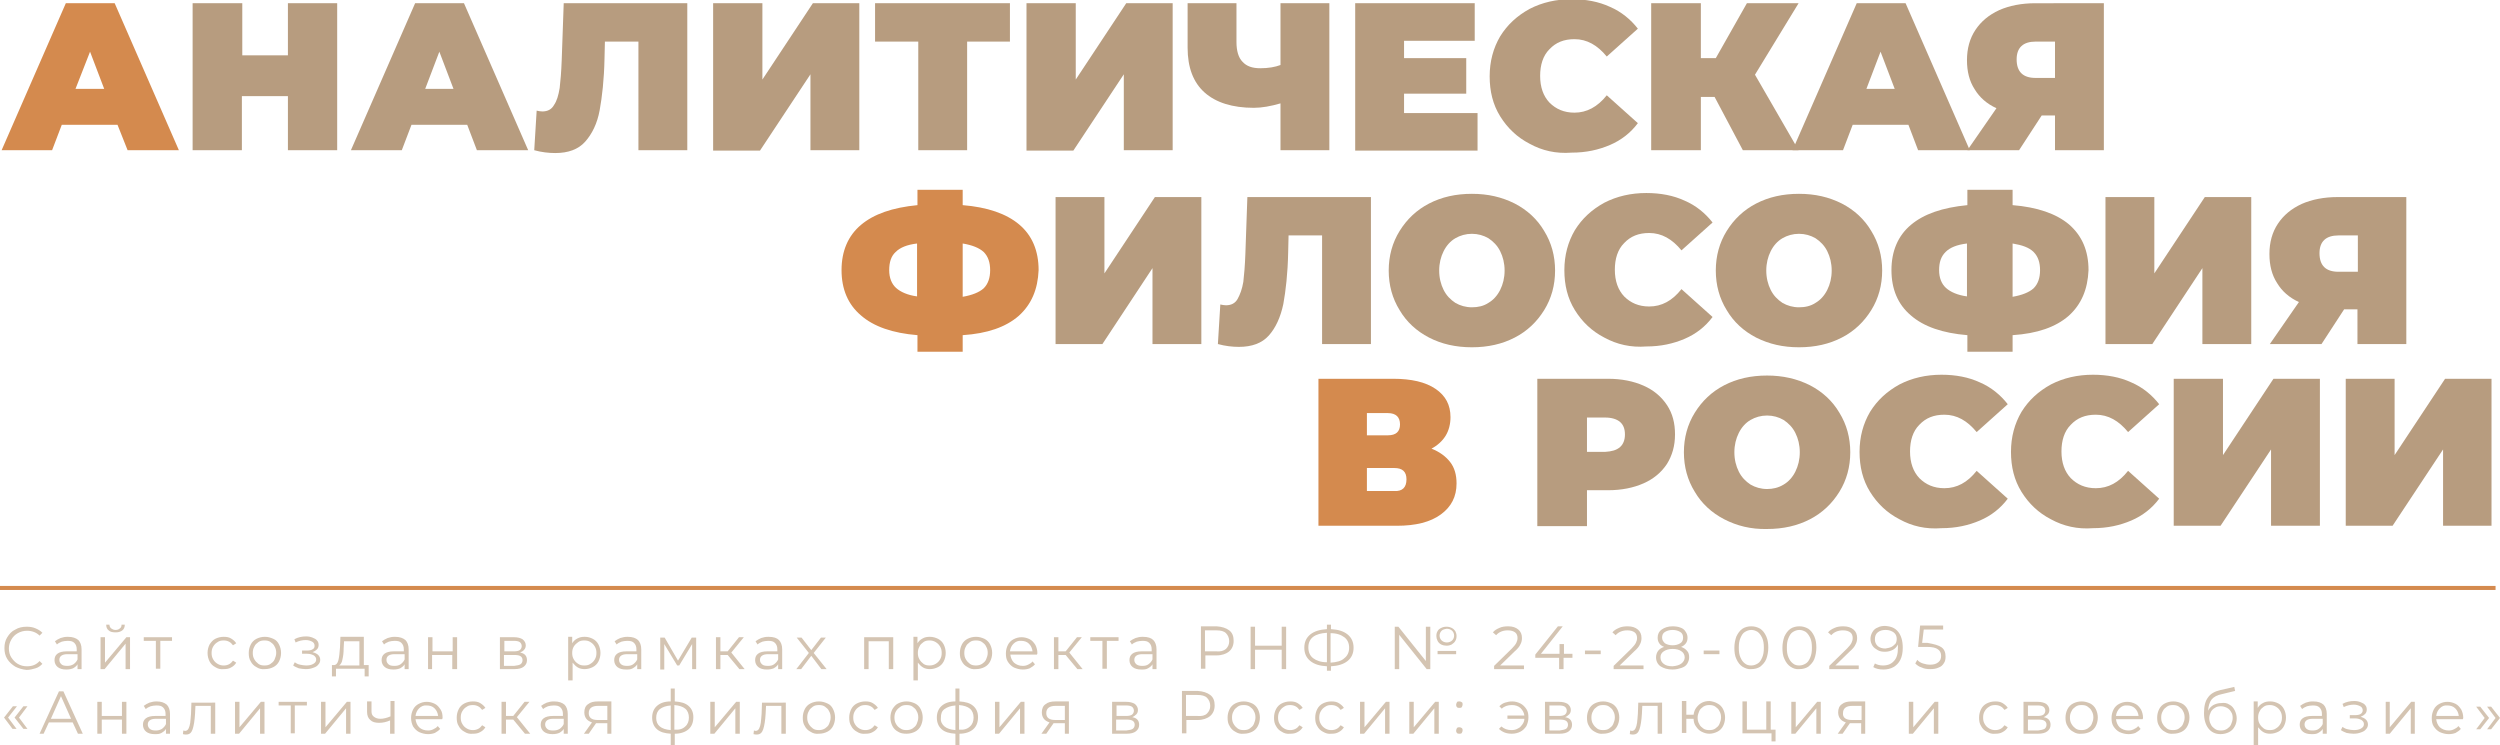 <?xml version="1.0" encoding="utf-8"?>
<!-- Generator: Adobe Illustrator 28.4.1, SVG Export Plug-In . SVG Version: 6.00 Build 0)  -->
<svg version="1.1" id="Layer_1" xmlns="http://www.w3.org/2000/svg" xmlns:xlink="http://www.w3.org/1999/xlink" x="0px" y="0px"
	 viewBox="0 0 619.1 184.6" style="enable-background:new 0 0 619.1 184.6;" xml:space="preserve">
<style type="text/css">
	.st0{fill:#D48A4E;}
	.st1{fill:#B79C7F;}
	.st2{fill:#D4C4B2;}
	.st3{fill:none;stroke:#D48A4E;stroke-miterlimit:10;}
</style>
<g>
	<g>
		<g>
			<path class="st0" d="M29.1,30.9H15.3l-2.4,6.3H0.4L16.3,0.8h12.1l15.9,36.4H31.6L29.1,30.9z M25.8,22l-3.5-9.2L18.7,22H25.8z"/>
			<path class="st1" d="M83.5,0.8v36.4H71.3V23.8H59.9v13.4H47.7V0.8h12.3v12.9h11.3V0.8H83.5z"/>
			<path class="st1" d="M115.7,30.9h-13.8l-2.4,6.3H86.9l15.9-36.4h12.1l15.9,36.4h-12.7L115.7,30.9z M112.3,22l-3.5-9.2l-3.5,9.2
				H112.3z"/>
			<path class="st1" d="M170.2,0.8v36.4h-12.1V10.3h-8.3l-0.1,4.2c-0.1,5.2-0.6,9.5-1.2,12.8s-1.9,5.9-3.6,7.8
				c-1.7,1.9-4.2,2.8-7.4,2.8c-1.6,0-3.4-0.2-5.2-0.7l0.6-9.8c0.5,0.1,0.9,0.2,1.4,0.2c1.3,0,2.3-0.5,2.9-1.6c0.7-1,1.1-2.4,1.4-4.2
				c0.2-1.7,0.4-4,0.5-6.8l0.5-14.2H170.2z"/>
			<path class="st1" d="M176.7,0.8h12.1v18.9l12.5-18.9h11.5v36.4h-12.1V18.4l-12.5,18.9h-11.6V0.8z"/>
			<path class="st1" d="M250.2,10.3h-10.7v26.9h-12.1V10.3h-10.7V0.8h33.4V10.3z"/>
			<path class="st1" d="M254.3,0.8h12.1v18.9l12.5-18.9h11.5v36.4h-12.1V18.4l-12.5,18.9h-11.6V0.8z"/>
			<path class="st1" d="M329.2,0.8v36.4h-12.1V25.6c-2.4,0.7-4.6,1.1-6.6,1.1c-5.3,0-9.4-1.3-12.2-3.8c-2.8-2.5-4.2-6.2-4.2-11.1
				v-11h12.1v9.6c0,2.2,0.5,3.9,1.5,4.9c1,1.1,2.4,1.6,4.4,1.6c2,0,3.7-0.3,5-0.8V0.8H329.2z"/>
			<path class="st1" d="M365.9,28v9.3h-30.3V0.8h29.6v9.3h-17.5v4.3h15.4v8.8h-15.4V28H365.9z"/>
			<path class="st1" d="M378.8,35.6c-3.1-1.6-5.5-3.9-7.3-6.8c-1.8-2.9-2.6-6.2-2.6-9.9c0-3.7,0.9-7,2.6-9.9
				c1.8-2.9,4.2-5.1,7.3-6.8c3.1-1.6,6.6-2.4,10.4-2.4c3.5,0,6.7,0.6,9.5,1.9c2.8,1.2,5.1,3.1,6.9,5.4l-7.7,6.9
				c-2.3-2.8-4.9-4.3-8-4.3c-2.6,0-4.6,0.8-6.2,2.5c-1.6,1.6-2.3,3.9-2.3,6.6c0,2.8,0.8,5,2.3,6.6c1.6,1.6,3.6,2.5,6.2,2.5
				c3,0,5.7-1.4,8-4.3l7.7,6.9c-1.8,2.4-4.1,4.2-6.9,5.4c-2.8,1.2-5.9,1.9-9.5,1.9C385.3,38.1,381.9,37.3,378.8,35.6z"/>
			<path class="st1" d="M434.6,18.5l10.8,18.7h-13.8l-7-13.2h-3.4v13.2h-12.3V0.8h12.3v13.6h3.7l7.7-13.6h12.8L434.6,18.5z"/>
			<path class="st1" d="M472.6,30.9h-13.8l-2.4,6.3h-12.5l15.9-36.4h12.1l15.9,36.4H475L472.6,30.9z M469.2,22l-3.5-9.2l-3.5,9.2
				H469.2z"/>
			<path class="st1" d="M521,0.8v36.4h-12.1v-8.6h-3.3l-5.6,8.6h-12.8l7.2-10.4c-2.4-1.1-4.2-2.7-5.4-4.7c-1.3-2-1.9-4.4-1.9-7.2
				c0-2.9,0.7-5.4,2.1-7.5c1.4-2.1,3.3-3.7,5.9-4.9c2.5-1.1,5.5-1.7,8.9-1.7H521z M499.4,14.7c0,3.1,1.6,4.6,4.7,4.6h4.8v-9h-4.8
				C501,10.3,499.4,11.8,499.4,14.7z"/>
		</g>
		<g>
			<path class="st0" d="M252.3,78.2c-3.2,2.8-7.8,4.4-13.9,4.8v4.1h-11.2V83c-6.1-0.5-10.8-2.1-14-4.9c-3.2-2.7-4.8-6.5-4.8-11.2
				c0-4.7,1.6-8.5,4.8-11.2c3.2-2.7,7.8-4.3,14-4.9V47h11.2v3.8c6.1,0.5,10.8,2.1,14,4.8s4.8,6.5,4.8,11.3
				C257,71.7,255.4,75.4,252.3,78.2z M221.9,71.3c1.1,1,2.9,1.8,5.2,2.1V60.3c-2.5,0.3-4.2,1-5.3,2.1c-1.1,1-1.6,2.5-1.6,4.5
				C220.2,68.8,220.8,70.3,221.9,71.3z M243.6,71.4c1.1-1.1,1.6-2.6,1.6-4.5c0-1.9-0.5-3.4-1.6-4.5c-1.1-1-2.8-1.7-5.2-2.1v13.2
				C240.7,73.1,242.5,72.4,243.6,71.4z"/>
			<path class="st1" d="M261.4,48.8h12.1v18.9L286,48.8h11.5v36.4h-12.1V66.4L273,85.2h-11.6V48.8z"/>
			<path class="st1" d="M339.5,48.8v36.4h-12.1V58.3h-8.3l-0.1,4.2c-0.1,5.2-0.6,9.5-1.2,12.8c-0.7,3.3-1.9,5.9-3.6,7.8
				c-1.7,1.9-4.2,2.8-7.4,2.8c-1.6,0-3.4-0.2-5.2-0.7l0.6-9.8c0.5,0.1,0.9,0.2,1.4,0.2c1.3,0,2.3-0.5,2.9-1.6s1.1-2.4,1.4-4.2
				c0.2-1.7,0.4-4,0.5-6.8l0.5-14.2H339.5z"/>
			<path class="st1" d="M353.9,83.6c-3.1-1.6-5.6-3.9-7.3-6.8c-1.8-2.9-2.7-6.2-2.7-9.8c0-3.6,0.9-6.9,2.7-9.8
				c1.8-2.9,4.2-5.2,7.3-6.8c3.1-1.6,6.6-2.4,10.6-2.4s7.4,0.8,10.6,2.4c3.1,1.6,5.6,3.9,7.3,6.8c1.8,2.9,2.7,6.2,2.7,9.8
				c0,3.6-0.9,6.9-2.7,9.8c-1.8,2.9-4.2,5.2-7.3,6.8s-6.6,2.4-10.6,2.4S357,85.2,353.9,83.6z M368.6,75c1.2-0.7,2.2-1.8,2.9-3.2
				c0.7-1.4,1.1-3,1.1-4.8c0-1.8-0.4-3.4-1.1-4.8c-0.7-1.4-1.7-2.4-2.9-3.2c-1.2-0.7-2.6-1.1-4.1-1.1s-2.9,0.4-4.1,1.1
				s-2.2,1.8-2.9,3.2c-0.7,1.4-1.1,3-1.1,4.8c0,1.8,0.4,3.4,1.1,4.8c0.7,1.4,1.7,2.4,2.9,3.2c1.2,0.7,2.6,1.1,4.1,1.1
				S367.4,75.8,368.6,75z"/>
			<path class="st1" d="M397.3,83.6c-3.1-1.6-5.5-3.9-7.3-6.8c-1.8-2.9-2.6-6.2-2.6-9.9c0-3.7,0.9-7,2.6-9.9
				c1.8-2.9,4.2-5.1,7.3-6.8c3.1-1.6,6.6-2.4,10.4-2.4c3.5,0,6.7,0.6,9.5,1.9c2.8,1.2,5.1,3.1,6.9,5.4l-7.7,6.9
				c-2.3-2.8-4.9-4.3-8-4.3c-2.6,0-4.6,0.8-6.2,2.5c-1.6,1.6-2.3,3.9-2.3,6.6c0,2.8,0.8,5,2.3,6.6c1.6,1.6,3.6,2.5,6.2,2.5
				c3.1,0,5.7-1.4,8-4.3l7.7,6.9c-1.8,2.4-4.1,4.2-6.9,5.4c-2.8,1.2-5.9,1.9-9.5,1.9C403.9,86.1,400.4,85.3,397.3,83.6z"/>
			<path class="st1" d="M434.9,83.6c-3.1-1.6-5.6-3.9-7.3-6.8c-1.8-2.9-2.7-6.2-2.7-9.8c0-3.6,0.9-6.9,2.7-9.8
				c1.8-2.9,4.2-5.2,7.3-6.8c3.1-1.6,6.6-2.4,10.6-2.4s7.4,0.8,10.6,2.4c3.1,1.6,5.6,3.9,7.3,6.8c1.8,2.9,2.7,6.2,2.7,9.8
				c0,3.6-0.9,6.9-2.7,9.8c-1.8,2.9-4.2,5.2-7.3,6.8s-6.6,2.4-10.6,2.4S438.1,85.2,434.9,83.6z M449.6,75c1.2-0.7,2.2-1.8,2.9-3.2
				c0.7-1.4,1.1-3,1.1-4.8c0-1.8-0.4-3.4-1.1-4.8c-0.7-1.4-1.7-2.4-2.9-3.2c-1.2-0.7-2.6-1.1-4.1-1.1s-2.9,0.4-4.1,1.1
				s-2.2,1.8-2.9,3.2c-0.7,1.4-1.1,3-1.1,4.8c0,1.8,0.4,3.4,1.1,4.8c0.7,1.4,1.7,2.4,2.9,3.2c1.2,0.7,2.6,1.1,4.1,1.1
				S448.4,75.8,449.6,75z"/>
			<path class="st1" d="M512.3,78.2c-3.2,2.8-7.8,4.4-13.9,4.8v4.1h-11.2V83c-6.1-0.5-10.8-2.1-14-4.9c-3.2-2.7-4.8-6.5-4.8-11.2
				c0-4.7,1.6-8.5,4.8-11.2s7.8-4.3,14-4.9V47h11.2v3.8c6.1,0.5,10.8,2.1,14,4.8c3.2,2.8,4.8,6.5,4.8,11.3
				C517,71.7,515.4,75.4,512.3,78.2z M481.9,71.3c1.1,1,2.9,1.8,5.2,2.1V60.3c-2.5,0.3-4.2,1-5.3,2.1s-1.6,2.5-1.6,4.5
				C480.2,68.8,480.8,70.3,481.9,71.3z M503.6,71.4c1.1-1.1,1.6-2.6,1.6-4.5c0-1.9-0.5-3.4-1.6-4.5s-2.8-1.7-5.2-2.1v13.2
				C500.7,73.1,502.5,72.4,503.6,71.4z"/>
			<path class="st1" d="M521.4,48.8h12.1v18.9L546,48.8h11.5v36.4h-12.1V66.4L533,85.2h-11.6V48.8z"/>
			<path class="st1" d="M595.9,48.8v36.4h-12.1v-8.6h-3.3l-5.6,8.6h-12.8l7.2-10.4c-2.4-1.1-4.2-2.7-5.4-4.7c-1.3-2-1.9-4.4-1.9-7.2
				c0-2.9,0.7-5.4,2.1-7.5c1.4-2.1,3.3-3.7,5.9-4.9c2.5-1.1,5.5-1.7,8.9-1.7H595.9z M574.4,62.7c0,3.1,1.6,4.6,4.7,4.6h4.8v-9h-4.8
				C576,58.3,574.4,59.8,574.4,62.7z"/>
		</g>
		<g>
			<path class="st0" d="M359.1,114.4c1.1,1.4,1.6,3.2,1.6,5.3c0,3.3-1.3,5.8-3.9,7.7c-2.6,1.9-6.2,2.8-10.9,2.8h-19.4V93.8h18.5
				c4.5,0,8,0.8,10.5,2.5c2.5,1.7,3.7,4,3.7,7c0,1.7-0.4,3.3-1.2,4.6c-0.8,1.3-2,2.4-3.5,3.2C356.5,111.9,358,113,359.1,114.4z
				 M338.5,107.8h5.2c2,0,3-0.9,3-2.7c0-1.8-1-2.8-3-2.8h-5.2V107.8z M348.3,118.7c0-1.9-1-2.8-3-2.8h-6.8v5.7h6.8
				C347.3,121.7,348.3,120.7,348.3,118.7z"/>
			<path class="st1" d="M407,95.5c2.5,1.1,4.4,2.7,5.8,4.8c1.4,2.1,2,4.5,2,7.3s-0.7,5.2-2,7.3c-1.4,2.1-3.3,3.7-5.8,4.8
				c-2.5,1.1-5.4,1.7-8.8,1.7H393v8.9h-12.3V93.8h17.5C401.6,93.8,404.5,94.4,407,95.5z M401.2,110.7c0.8-0.7,1.2-1.8,1.2-3.1
				c0-1.4-0.4-2.4-1.2-3.1s-2.1-1.1-3.7-1.1H393v8.5h4.5C399.1,111.8,400.3,111.5,401.2,110.7z"/>
			<path class="st1" d="M427,128.6c-3.1-1.6-5.6-3.9-7.3-6.8c-1.8-2.9-2.7-6.2-2.7-9.8c0-3.6,0.9-6.9,2.7-9.8
				c1.8-2.9,4.2-5.2,7.3-6.8c3.1-1.6,6.6-2.4,10.6-2.4c3.9,0,7.4,0.8,10.6,2.4c3.1,1.6,5.6,3.9,7.3,6.8c1.8,2.9,2.7,6.2,2.7,9.8
				c0,3.6-0.9,6.9-2.7,9.8c-1.8,2.9-4.2,5.2-7.3,6.8s-6.6,2.4-10.6,2.4C433.6,131.1,430.1,130.2,427,128.6z M441.7,120
				c1.2-0.7,2.2-1.8,2.9-3.2c0.7-1.4,1.1-3,1.1-4.8c0-1.8-0.4-3.4-1.1-4.8c-0.7-1.4-1.7-2.4-2.9-3.2c-1.2-0.7-2.6-1.1-4.1-1.1
				c-1.5,0-2.9,0.4-4.1,1.1c-1.2,0.7-2.2,1.8-2.9,3.2c-0.7,1.4-1.1,3-1.1,4.8c0,1.8,0.4,3.4,1.1,4.8c0.7,1.4,1.7,2.4,2.9,3.2
				c1.2,0.7,2.6,1.1,4.1,1.1C439,121.1,440.4,120.8,441.7,120z"/>
			<path class="st1" d="M470.4,128.6c-3.1-1.6-5.5-3.9-7.3-6.8c-1.8-2.9-2.6-6.2-2.6-9.9c0-3.7,0.9-7,2.6-9.9
				c1.8-2.9,4.2-5.1,7.3-6.8c3.1-1.6,6.6-2.4,10.4-2.4c3.5,0,6.7,0.6,9.5,1.9c2.8,1.2,5.1,3.1,6.9,5.4l-7.7,6.9
				c-2.3-2.8-4.9-4.3-8-4.3c-2.6,0-4.6,0.8-6.2,2.5c-1.6,1.6-2.3,3.9-2.3,6.6c0,2.8,0.8,5,2.3,6.6c1.6,1.6,3.6,2.5,6.2,2.5
				c3.1,0,5.7-1.4,8-4.3l7.7,6.9c-1.8,2.4-4.1,4.2-6.9,5.4c-2.8,1.2-5.9,1.9-9.5,1.9C476.9,131.1,473.5,130.3,470.4,128.6z"/>
			<path class="st1" d="M507.9,128.6c-3.1-1.6-5.5-3.9-7.3-6.8c-1.8-2.9-2.6-6.2-2.6-9.9c0-3.7,0.9-7,2.6-9.9
				c1.8-2.9,4.2-5.1,7.3-6.8c3.1-1.6,6.6-2.4,10.4-2.4c3.5,0,6.7,0.6,9.5,1.9c2.8,1.2,5.1,3.1,6.9,5.4l-7.7,6.9
				c-2.3-2.8-4.9-4.3-8-4.3c-2.6,0-4.6,0.8-6.2,2.5c-1.6,1.6-2.3,3.9-2.3,6.6c0,2.8,0.8,5,2.3,6.6c1.6,1.6,3.6,2.5,6.2,2.5
				c3.1,0,5.7-1.4,8-4.3l7.7,6.9c-1.8,2.4-4.1,4.2-6.9,5.4c-2.8,1.2-5.9,1.9-9.5,1.9C514.5,131.1,511,130.3,507.9,128.6z"/>
			<path class="st1" d="M538.4,93.8h12.1v18.9l12.5-18.9h11.5v36.4h-12.1v-18.9l-12.5,18.9h-11.6V93.8z"/>
			<path class="st1" d="M580.9,93.8H593v18.9l12.5-18.9h11.5v36.4H605v-18.9l-12.5,18.9h-11.6V93.8z"/>
		</g>
	</g>
	<g>
		<g>
			<path class="st2" d="M3.8,165.1c-0.8-0.5-1.5-1.1-2-1.9s-0.7-1.7-0.7-2.7s0.2-1.9,0.7-2.7c0.5-0.8,1.1-1.5,2-1.9
				c0.8-0.5,1.8-0.7,2.8-0.7c0.8,0,1.5,0.1,2.2,0.4c0.7,0.3,1.2,0.6,1.7,1.1l-0.7,0.7c-0.8-0.8-1.9-1.2-3.1-1.2
				c-0.8,0-1.6,0.2-2.3,0.6s-1.2,0.9-1.6,1.6s-0.6,1.4-0.6,2.2s0.2,1.6,0.6,2.2s0.9,1.2,1.6,1.6c0.7,0.4,1.4,0.6,2.3,0.6
				c1.3,0,2.3-0.4,3.1-1.3l0.7,0.7c-0.5,0.5-1,0.9-1.7,1.1s-1.4,0.4-2.2,0.4C5.5,165.8,4.6,165.5,3.8,165.1z"/>
			<path class="st2" d="M19.4,158.5c0.5,0.5,0.8,1.3,0.8,2.3v4.9h-1v-1.2c-0.2,0.4-0.6,0.7-1.1,1c-0.5,0.2-1,0.3-1.7,0.3
				c-0.9,0-1.6-0.2-2.1-0.6c-0.5-0.4-0.8-1-0.8-1.7c0-0.7,0.2-1.2,0.7-1.6s1.3-0.6,2.3-0.6h2.5v-0.5c0-0.7-0.2-1.2-0.6-1.6
				c-0.4-0.4-0.9-0.5-1.7-0.5c-0.5,0-1,0.1-1.4,0.2c-0.5,0.2-0.9,0.4-1.2,0.7l-0.5-0.8c0.4-0.3,0.9-0.6,1.4-0.8
				c0.6-0.2,1.1-0.3,1.8-0.3C18,157.7,18.8,158,19.4,158.5z M18.2,164.5c0.4-0.3,0.8-0.7,1-1.2V162h-2.5c-1.3,0-2,0.5-2,1.4
				c0,0.5,0.2,0.8,0.5,1.1c0.3,0.3,0.8,0.4,1.5,0.4C17.2,164.9,17.7,164.8,18.2,164.5z"/>
			<path class="st2" d="M24.9,157.8H26v6.3l5.3-6.3h0.9v7.9h-1.1v-6.3l-5.2,6.3h-1V157.8z M26.9,156.1c-0.4-0.3-0.6-0.8-0.6-1.4h0.8
				c0,0.4,0.2,0.7,0.4,0.9c0.3,0.2,0.6,0.4,1.1,0.4c0.4,0,0.8-0.1,1.1-0.4c0.3-0.2,0.4-0.5,0.4-0.9h0.8c0,0.6-0.2,1.1-0.6,1.4
				s-0.9,0.5-1.6,0.5C27.9,156.6,27.3,156.5,26.9,156.1z"/>
			<path class="st2" d="M42.7,158.7h-3v6.9h-1.1v-6.9h-3v-0.9h7V158.7z"/>
			<path class="st2" d="M53.3,165.2c-0.6-0.3-1.1-0.8-1.4-1.4c-0.3-0.6-0.5-1.3-0.5-2.1c0-0.8,0.2-1.5,0.5-2.1
				c0.4-0.6,0.8-1.1,1.4-1.4c0.6-0.3,1.3-0.5,2.1-0.5c0.7,0,1.3,0.1,1.8,0.4c0.5,0.3,1,0.7,1.3,1.2l-0.8,0.5c-0.3-0.4-0.6-0.7-1-0.9
				c-0.4-0.2-0.8-0.3-1.3-0.3c-0.6,0-1.1,0.1-1.5,0.4c-0.5,0.3-0.8,0.6-1.1,1.1c-0.3,0.5-0.4,1-0.4,1.6c0,0.6,0.1,1.1,0.4,1.6
				s0.6,0.8,1.1,1.1s1,0.4,1.5,0.4c0.5,0,0.9-0.1,1.3-0.3c0.4-0.2,0.7-0.5,1-0.9l0.8,0.5c-0.3,0.5-0.7,0.9-1.3,1.2
				c-0.5,0.3-1.1,0.4-1.8,0.4C54.6,165.8,53.9,165.6,53.3,165.2z"/>
			<path class="st2" d="M63.5,165.2c-0.6-0.3-1.1-0.8-1.4-1.4c-0.4-0.6-0.5-1.3-0.5-2.1c0-0.8,0.2-1.5,0.5-2.1
				c0.3-0.6,0.8-1.1,1.4-1.4c0.6-0.3,1.3-0.5,2.1-0.5c0.8,0,1.4,0.2,2.1,0.5s1.1,0.8,1.4,1.4c0.3,0.6,0.5,1.3,0.5,2.1
				c0,0.8-0.2,1.5-0.5,2.1c-0.3,0.6-0.8,1.1-1.4,1.4c-0.6,0.3-1.3,0.5-2.1,0.5C64.8,165.8,64.1,165.6,63.5,165.2z M67,164.4
				c0.4-0.3,0.8-0.6,1-1.1c0.2-0.5,0.4-1,0.4-1.6c0-0.6-0.1-1.1-0.4-1.6c-0.2-0.5-0.6-0.8-1-1.1c-0.4-0.3-0.9-0.4-1.5-0.4
				c-0.6,0-1.1,0.1-1.5,0.4c-0.4,0.3-0.8,0.6-1,1.1c-0.3,0.5-0.4,1-0.4,1.6c0,0.6,0.1,1.1,0.4,1.6c0.3,0.5,0.6,0.8,1,1.1
				s0.9,0.4,1.5,0.4C66.1,164.8,66.6,164.7,67,164.4z"/>
			<path class="st2" d="M78.8,162.2c0.3,0.3,0.5,0.7,0.5,1.2c0,0.5-0.2,0.9-0.5,1.2c-0.3,0.4-0.7,0.6-1.3,0.8
				c-0.5,0.2-1.1,0.3-1.8,0.3c-0.6,0-1.1-0.1-1.7-0.2c-0.5-0.2-1-0.4-1.4-0.7L73,164c0.4,0.3,0.8,0.5,1.3,0.6c0.5,0.1,1,0.2,1.5,0.2
				c0.7,0,1.3-0.1,1.8-0.4s0.7-0.6,0.7-1.1c0-0.4-0.2-0.7-0.6-1c-0.4-0.2-0.9-0.4-1.6-0.4h-1.3v-0.8H76c0.6,0,1.1-0.1,1.4-0.3
				c0.4-0.2,0.5-0.5,0.5-0.9c0-0.4-0.2-0.8-0.6-1c-0.4-0.2-0.9-0.4-1.6-0.4c-0.8,0-1.7,0.2-2.5,0.6l-0.3-0.8
				c0.9-0.5,1.9-0.7,2.9-0.7c0.6,0,1.1,0.1,1.6,0.3s0.9,0.4,1.1,0.7c0.3,0.3,0.4,0.7,0.4,1.1c0,0.4-0.1,0.8-0.4,1.1
				c-0.3,0.3-0.6,0.5-1.1,0.7C78.1,161.7,78.5,161.9,78.8,162.2z"/>
			<path class="st2" d="M91.3,164.7v2.8h-1v-1.9h-7.1v1.9h-1v-2.8h0.5c0.5,0,0.9-0.4,1.1-1.2c0.2-0.8,0.3-1.8,0.4-3.2l0.1-2.6h5.8v7
				H91.3z M84.8,163.3c-0.1,0.7-0.4,1.2-0.8,1.5H89v-6h-3.8l-0.1,1.8C85.1,161.6,85,162.5,84.8,163.3z"/>
			<path class="st2" d="M100.4,158.5c0.5,0.5,0.8,1.3,0.8,2.3v4.9h-1v-1.2c-0.2,0.4-0.6,0.7-1.1,1c-0.5,0.2-1,0.3-1.7,0.3
				c-0.9,0-1.6-0.2-2.1-0.6c-0.5-0.4-0.8-1-0.8-1.7c0-0.7,0.2-1.2,0.7-1.6s1.3-0.6,2.3-0.6h2.5v-0.5c0-0.7-0.2-1.2-0.6-1.6
				c-0.4-0.4-0.9-0.5-1.7-0.5c-0.5,0-1,0.1-1.4,0.2c-0.5,0.2-0.9,0.4-1.2,0.7l-0.5-0.8c0.4-0.3,0.9-0.6,1.4-0.8
				c0.6-0.2,1.1-0.3,1.8-0.3C99,157.7,99.8,158,100.4,158.5z M99.2,164.5c0.4-0.3,0.8-0.7,1-1.2V162h-2.5c-1.3,0-2,0.5-2,1.4
				c0,0.5,0.2,0.8,0.5,1.1c0.3,0.3,0.8,0.4,1.5,0.4C98.2,164.9,98.8,164.8,99.2,164.5z"/>
			<path class="st2" d="M106,157.8h1.1v3.5h5v-3.5h1.1v7.9H112v-3.5h-5v3.5H106V157.8z"/>
			<path class="st2" d="M130.5,163.5c0,0.7-0.3,1.2-0.8,1.6c-0.5,0.4-1.3,0.6-2.3,0.6h-3.6v-7.9h3.5c0.9,0,1.6,0.2,2.1,0.5
				c0.5,0.4,0.8,0.9,0.8,1.5c0,0.4-0.1,0.8-0.4,1.1c-0.2,0.3-0.6,0.5-1,0.7C130,161.8,130.5,162.5,130.5,163.5z M124.9,161.3h2.4
				c0.6,0,1.1-0.1,1.4-0.3c0.3-0.2,0.5-0.6,0.5-1c0-0.4-0.2-0.8-0.5-1c-0.3-0.2-0.8-0.3-1.4-0.3h-2.4V161.3z M128.9,164.5
				c0.3-0.2,0.5-0.6,0.5-1c0-0.5-0.2-0.8-0.5-1c-0.3-0.2-0.8-0.3-1.5-0.3h-2.6v2.7h2.5C128.1,164.8,128.6,164.7,128.9,164.5z"/>
			<path class="st2" d="M146.8,158.2c0.6,0.3,1.1,0.8,1.4,1.4s0.5,1.3,0.5,2.1c0,0.8-0.2,1.5-0.5,2.1c-0.3,0.6-0.8,1.1-1.4,1.4
				c-0.6,0.3-1.3,0.5-2,0.5c-0.6,0-1.2-0.1-1.7-0.4c-0.5-0.3-0.9-0.7-1.3-1.2v4.4h-1.1v-10.8h1v1.6c0.3-0.5,0.7-0.9,1.3-1.2
				s1.1-0.4,1.8-0.4C145.6,157.7,146.2,157.9,146.8,158.2z M146.2,164.4c0.5-0.3,0.8-0.6,1.1-1.1c0.3-0.5,0.4-1,0.4-1.6
				c0-0.6-0.1-1.1-0.4-1.6c-0.3-0.5-0.6-0.8-1.1-1.1c-0.4-0.3-1-0.4-1.5-0.4c-0.6,0-1.1,0.1-1.5,0.4c-0.4,0.3-0.8,0.6-1.1,1.1
				c-0.3,0.5-0.4,1-0.4,1.6c0,0.6,0.1,1.1,0.4,1.6c0.3,0.5,0.6,0.8,1.1,1.1c0.4,0.3,0.9,0.4,1.5,0.4
				C145.3,164.8,145.8,164.7,146.2,164.4z"/>
			<path class="st2" d="M158,158.5c0.5,0.5,0.8,1.3,0.8,2.3v4.9h-1v-1.2c-0.2,0.4-0.6,0.7-1.1,1s-1,0.3-1.7,0.3
				c-0.9,0-1.6-0.2-2.1-0.6c-0.5-0.4-0.8-1-0.8-1.7c0-0.7,0.2-1.2,0.7-1.6c0.5-0.4,1.3-0.6,2.3-0.6h2.5v-0.5c0-0.7-0.2-1.2-0.6-1.6
				c-0.4-0.4-0.9-0.5-1.7-0.5c-0.5,0-1,0.1-1.4,0.2c-0.5,0.2-0.9,0.4-1.2,0.7l-0.5-0.8c0.4-0.3,0.9-0.6,1.4-0.8
				c0.6-0.2,1.2-0.3,1.8-0.3C156.7,157.7,157.4,158,158,158.5z M156.8,164.5c0.4-0.3,0.8-0.7,1-1.2V162h-2.5c-1.3,0-2,0.5-2,1.4
				c0,0.5,0.2,0.8,0.5,1.1c0.4,0.3,0.8,0.4,1.5,0.4C155.9,164.9,156.4,164.8,156.8,164.5z"/>
			<path class="st2" d="M172.4,157.8v7.9h-1v-6.2l-3.2,5.3h-0.5l-3.2-5.3v6.3h-1v-7.9h1.1l3.3,5.7l3.4-5.7H172.4z"/>
			<path class="st2" d="M180.2,162.2h-1.8v3.5h-1.1v-7.9h1.1v3.5h1.8l2.8-3.5h1.2l-3.1,3.8l3.3,4.1h-1.3L180.2,162.2z"/>
			<path class="st2" d="M192.9,158.5c0.5,0.5,0.8,1.3,0.8,2.3v4.9h-1v-1.2c-0.2,0.4-0.6,0.7-1.1,1c-0.5,0.2-1,0.3-1.7,0.3
				c-0.9,0-1.6-0.2-2.1-0.6c-0.5-0.4-0.8-1-0.8-1.7c0-0.7,0.2-1.2,0.7-1.6s1.3-0.6,2.3-0.6h2.5v-0.5c0-0.7-0.2-1.2-0.6-1.6
				c-0.4-0.4-0.9-0.5-1.7-0.5c-0.5,0-1,0.1-1.4,0.2c-0.5,0.2-0.9,0.4-1.2,0.7l-0.5-0.8c0.4-0.3,0.9-0.6,1.4-0.8
				c0.6-0.2,1.1-0.3,1.8-0.3C191.6,157.7,192.4,158,192.9,158.5z M191.7,164.5c0.4-0.3,0.8-0.7,1-1.2V162h-2.5c-1.3,0-2,0.5-2,1.4
				c0,0.5,0.2,0.8,0.5,1.1c0.3,0.3,0.8,0.4,1.5,0.4C190.8,164.9,191.3,164.8,191.7,164.5z"/>
			<path class="st2" d="M203.4,165.7l-2.5-3.3l-2.5,3.3h-1.2l3.1-4l-3-3.8h1.2l2.4,3.1l2.4-3.1h1.2l-3,3.8l3.2,4H203.4z"/>
			<path class="st2" d="M221.2,157.8v7.9h-1.1v-6.9h-5v6.9h-1.1v-7.9H221.2z"/>
			<path class="st2" d="M232.3,158.2c0.6,0.3,1.1,0.8,1.4,1.4s0.5,1.3,0.5,2.1c0,0.8-0.2,1.5-0.5,2.1c-0.3,0.6-0.8,1.1-1.4,1.4
				c-0.6,0.3-1.3,0.5-2,0.5c-0.6,0-1.2-0.1-1.7-0.4c-0.5-0.3-0.9-0.7-1.3-1.2v4.4h-1.1v-10.8h1v1.6c0.3-0.5,0.7-0.9,1.3-1.2
				c0.5-0.3,1.1-0.4,1.8-0.4C231,157.7,231.7,157.9,232.3,158.2z M231.7,164.4c0.5-0.3,0.8-0.6,1.1-1.1c0.3-0.5,0.4-1,0.4-1.6
				c0-0.6-0.1-1.1-0.4-1.6c-0.3-0.5-0.6-0.8-1.1-1.1s-1-0.4-1.5-0.4c-0.6,0-1.1,0.1-1.5,0.4s-0.8,0.6-1,1.1c-0.3,0.5-0.4,1-0.4,1.6
				c0,0.6,0.1,1.1,0.4,1.6c0.3,0.5,0.6,0.8,1,1.1s0.9,0.4,1.5,0.4C230.7,164.8,231.2,164.7,231.7,164.4z"/>
			<path class="st2" d="M239.6,165.2c-0.6-0.3-1.1-0.8-1.4-1.4c-0.4-0.6-0.5-1.3-0.5-2.1c0-0.8,0.2-1.5,0.5-2.1
				c0.3-0.6,0.8-1.1,1.4-1.4s1.3-0.5,2.1-0.5c0.8,0,1.4,0.2,2.1,0.5c0.6,0.3,1.1,0.8,1.4,1.4c0.3,0.6,0.5,1.3,0.5,2.1
				c0,0.8-0.2,1.5-0.5,2.1c-0.3,0.6-0.8,1.1-1.4,1.4c-0.6,0.3-1.3,0.5-2.1,0.5C240.9,165.8,240.2,165.6,239.6,165.2z M243.2,164.4
				c0.4-0.3,0.8-0.6,1-1.1c0.2-0.5,0.4-1,0.4-1.6c0-0.6-0.1-1.1-0.4-1.6c-0.2-0.5-0.6-0.8-1-1.1c-0.4-0.3-0.9-0.4-1.5-0.4
				c-0.6,0-1.1,0.1-1.5,0.4c-0.4,0.3-0.8,0.6-1,1.1c-0.3,0.5-0.4,1-0.4,1.6c0,0.6,0.1,1.1,0.4,1.6c0.3,0.5,0.6,0.8,1,1.1
				c0.4,0.3,0.9,0.4,1.5,0.4C242.2,164.8,242.7,164.7,243.2,164.4z"/>
			<path class="st2" d="M256.8,162.1h-6.6c0.1,0.8,0.4,1.5,0.9,2c0.6,0.5,1.3,0.8,2.2,0.8c0.5,0,0.9-0.1,1.3-0.3
				c0.4-0.2,0.8-0.4,1.1-0.8l0.6,0.7c-0.3,0.4-0.8,0.7-1.3,1c-0.5,0.2-1.1,0.3-1.7,0.3c-0.8,0-1.5-0.2-2.2-0.5
				c-0.6-0.3-1.1-0.8-1.5-1.4c-0.4-0.6-0.5-1.3-0.5-2.1c0-0.8,0.2-1.5,0.5-2.1c0.3-0.6,0.8-1.1,1.4-1.4s1.2-0.5,2-0.5
				c0.7,0,1.4,0.2,2,0.5c0.6,0.3,1,0.8,1.4,1.4c0.3,0.6,0.5,1.3,0.5,2.1L256.8,162.1z M251,159.4c-0.5,0.5-0.8,1.1-0.9,1.9h5.6
				c-0.1-0.8-0.4-1.4-0.9-1.9c-0.5-0.5-1.2-0.7-1.9-0.7C252.2,158.6,251.5,158.9,251,159.4z"/>
			<path class="st2" d="M263.9,162.2h-1.8v3.5H261v-7.9h1.1v3.5h1.8l2.8-3.5h1.2l-3.1,3.8l3.3,4.1h-1.3L263.9,162.2z"/>
			<path class="st2" d="M277.1,158.7h-3v6.9H273v-6.9h-3v-0.9h7V158.7z"/>
			<path class="st2" d="M285.6,158.5c0.5,0.5,0.8,1.3,0.8,2.3v4.9h-1v-1.2c-0.2,0.4-0.6,0.7-1.1,1s-1,0.3-1.7,0.3
				c-0.9,0-1.6-0.2-2.1-0.6s-0.8-1-0.8-1.7c0-0.7,0.2-1.2,0.7-1.6c0.5-0.4,1.3-0.6,2.3-0.6h2.5v-0.5c0-0.7-0.2-1.2-0.6-1.6
				c-0.4-0.4-0.9-0.5-1.7-0.5c-0.5,0-1,0.1-1.4,0.2c-0.5,0.2-0.9,0.4-1.2,0.7l-0.5-0.8c0.4-0.3,0.9-0.6,1.4-0.8
				c0.6-0.2,1.1-0.3,1.8-0.3C284.3,157.7,285.1,158,285.6,158.5z M284.4,164.5c0.4-0.3,0.8-0.7,1-1.2V162h-2.5c-1.3,0-2,0.5-2,1.4
				c0,0.5,0.2,0.8,0.5,1.1c0.4,0.3,0.8,0.4,1.5,0.4C283.5,164.9,284,164.8,284.4,164.5z"/>
			<path class="st2" d="M304.4,156.1c0.8,0.6,1.1,1.5,1.1,2.6c0,1.1-0.4,2-1.1,2.6s-1.8,1-3.1,1h-2.8v3.3h-1.1v-10.5h3.9
				C302.6,155.2,303.6,155.5,304.4,156.1z M303.6,160.7c0.5-0.5,0.8-1.1,0.8-1.9c0-0.8-0.3-1.5-0.8-2s-1.3-0.7-2.4-0.7h-2.8v5.2h2.8
				C302.2,161.4,303,161.2,303.6,160.7z"/>
			<path class="st2" d="M318.5,155.2v10.5h-1.1v-4.8h-6.6v4.8h-1.1v-10.5h1.1v4.7h6.6v-4.7H318.5z"/>
			<path class="st2" d="M333.7,163.7c-1,0.8-2.4,1.2-4.1,1.3v1.1h-1V165c-1.8-0.1-3.1-0.5-4.1-1.3c-1-0.8-1.5-1.9-1.5-3.3
				c0-1.4,0.5-2.5,1.5-3.3c1-0.8,2.4-1.2,4.1-1.3v-1.1h1v1.1c1.8,0.1,3.1,0.5,4.1,1.3c1,0.8,1.5,1.9,1.5,3.3
				C335.2,161.8,334.7,162.9,333.7,163.7z M325.2,163c0.8,0.6,1.9,1,3.4,1v-7.3c-1.5,0.1-2.6,0.4-3.4,1s-1.2,1.5-1.2,2.6
				C324,161.5,324.4,162.4,325.2,163z M332.9,163c0.8-0.6,1.2-1.5,1.2-2.6c0-1.1-0.4-2-1.2-2.6c-0.8-0.6-1.9-1-3.4-1v7.3
				C331,164,332.2,163.7,332.9,163z"/>
			<path class="st2" d="M353.1,155.2h1.1v10.5h-0.9l-6.8-8.5v8.5h-1.1v-10.5h0.9l6.8,8.5V155.2z M356.9,159.6
				c-0.4-0.2-0.7-0.5-0.9-0.9c-0.2-0.4-0.3-0.8-0.3-1.2c0-0.5,0.1-0.9,0.3-1.2c0.2-0.4,0.5-0.6,0.9-0.8c0.4-0.2,0.8-0.3,1.3-0.3
				c0.5,0,0.9,0.1,1.3,0.3c0.4,0.2,0.7,0.5,0.9,0.8c0.2,0.4,0.3,0.8,0.3,1.2c0,0.5-0.1,0.9-0.3,1.2c-0.2,0.4-0.5,0.6-0.9,0.9
				c-0.4,0.2-0.8,0.3-1.3,0.3C357.8,159.9,357.3,159.8,356.9,159.6z M356,161.2h4.6v0.8H356V161.2z M357,156.2
				c-0.3,0.3-0.5,0.7-0.5,1.2s0.2,0.9,0.5,1.2c0.3,0.3,0.8,0.5,1.3,0.5s1-0.2,1.3-0.5c0.3-0.3,0.5-0.7,0.5-1.2s-0.2-0.9-0.5-1.2
				c-0.3-0.3-0.8-0.5-1.3-0.5C357.7,155.8,357.3,155.9,357,156.2z"/>
			<path class="st2" d="M377.4,164.7v1h-7.4v-0.8l4.4-4.3c0.5-0.5,0.9-1,1.1-1.4c0.2-0.4,0.3-0.8,0.3-1.2c0-0.6-0.2-1.1-0.6-1.4
				c-0.4-0.3-1-0.5-1.8-0.5c-1.2,0-2.2,0.4-2.9,1.2l-0.8-0.7c0.4-0.5,0.9-0.8,1.6-1.1c0.6-0.3,1.4-0.4,2.2-0.4
				c1.1,0,1.9,0.3,2.5,0.8c0.6,0.5,0.9,1.2,0.9,2.1c0,0.5-0.1,1.1-0.4,1.6c-0.2,0.5-0.7,1.1-1.4,1.7l-3.6,3.5H377.4z"/>
			<path class="st2" d="M389.3,162.9h-2.1v2.8h-1.1v-2.8h-5.9v-0.8l5.6-7h1.2l-5.4,6.8h4.6v-2.4h1.1v2.4h2.1V162.9z"/>
			<path class="st2" d="M392.5,161.1h3.9v0.9h-3.9V161.1z"/>
			<path class="st2" d="M407,164.7v1h-7.4v-0.8l4.4-4.3c0.5-0.5,0.9-1,1.1-1.4c0.2-0.4,0.3-0.8,0.3-1.2c0-0.6-0.2-1.1-0.6-1.4
				c-0.4-0.3-1-0.5-1.8-0.5c-1.2,0-2.2,0.4-2.9,1.2l-0.8-0.7c0.4-0.5,0.9-0.8,1.6-1.1c0.6-0.3,1.4-0.4,2.2-0.4
				c1.1,0,1.9,0.3,2.5,0.8c0.6,0.5,0.9,1.2,0.9,2.1c0,0.5-0.1,1.1-0.4,1.6c-0.2,0.5-0.7,1.1-1.4,1.7l-3.6,3.5H407z"/>
			<path class="st2" d="M417.8,161.2c0.4,0.4,0.5,1,0.5,1.6c0,0.6-0.2,1.1-0.5,1.6c-0.3,0.5-0.8,0.8-1.4,1c-0.6,0.2-1.3,0.4-2.2,0.4
				c-1.3,0-2.2-0.3-3-0.8c-0.7-0.5-1.1-1.3-1.1-2.2c0-0.6,0.2-1.2,0.5-1.6c0.3-0.4,0.8-0.8,1.5-1c-0.5-0.2-1-0.5-1.2-0.9
				c-0.3-0.4-0.4-0.9-0.4-1.4c0-0.8,0.3-1.5,1-2s1.6-0.8,2.7-0.8c0.7,0,1.4,0.1,1.9,0.3c0.6,0.2,1,0.5,1.3,1
				c0.3,0.4,0.5,0.9,0.5,1.5c0,0.5-0.1,1-0.4,1.4s-0.7,0.7-1.2,0.9C416.9,160.4,417.4,160.7,417.8,161.2z M416.4,164.3
				c0.5-0.4,0.8-0.9,0.8-1.5s-0.3-1.2-0.8-1.5c-0.5-0.4-1.3-0.6-2.2-0.6c-0.9,0-1.6,0.2-2.2,0.6s-0.8,0.9-0.8,1.5
				c0,0.7,0.3,1.2,0.8,1.6c0.5,0.4,1.2,0.6,2.2,0.6C415.2,164.9,415.9,164.7,416.4,164.3z M412.3,159.3c0.5,0.3,1.1,0.5,1.9,0.5
				c0.8,0,1.4-0.2,1.9-0.5s0.7-0.8,0.7-1.4c0-0.6-0.2-1.1-0.7-1.4c-0.5-0.3-1.1-0.5-1.9-0.5c-0.8,0-1.4,0.2-1.9,0.5
				c-0.5,0.3-0.7,0.8-0.7,1.4S411.9,158.9,412.3,159.3z"/>
			<path class="st2" d="M421.9,161.1h3.9v0.9h-3.9V161.1z"/>
			<path class="st2" d="M431.5,165.1c-0.6-0.4-1.1-1-1.5-1.9c-0.4-0.8-0.5-1.8-0.5-2.8s0.2-2,0.5-2.8c0.4-0.8,0.8-1.4,1.5-1.9
				c0.6-0.4,1.4-0.6,2.2-0.6c0.8,0,1.5,0.2,2.2,0.6c0.6,0.4,1.1,1,1.5,1.9s0.5,1.8,0.5,2.8s-0.2,2-0.5,2.8s-0.9,1.4-1.5,1.9
				c-0.6,0.4-1.4,0.6-2.2,0.6C432.9,165.8,432.2,165.5,431.5,165.1z M435.3,164.3c0.5-0.3,0.8-0.8,1.1-1.5s0.4-1.4,0.4-2.4
				s-0.1-1.7-0.4-2.4c-0.3-0.6-0.6-1.1-1.1-1.5c-0.5-0.3-1-0.5-1.6-0.5s-1.1,0.2-1.6,0.5s-0.8,0.8-1.1,1.5c-0.3,0.7-0.4,1.4-0.4,2.4
				s0.1,1.7,0.4,2.4c0.3,0.7,0.6,1.1,1.1,1.5s1,0.5,1.6,0.5S434.8,164.6,435.3,164.3z"/>
			<path class="st2" d="M443.4,165.1c-0.6-0.4-1.1-1-1.5-1.9c-0.4-0.8-0.5-1.8-0.5-2.8s0.2-2,0.5-2.8c0.4-0.8,0.8-1.4,1.5-1.9
				c0.6-0.4,1.4-0.6,2.2-0.6c0.8,0,1.5,0.2,2.2,0.6c0.6,0.4,1.1,1,1.5,1.9s0.5,1.8,0.5,2.8s-0.2,2-0.5,2.8s-0.9,1.4-1.5,1.9
				c-0.6,0.4-1.4,0.6-2.2,0.6C444.7,165.8,444,165.5,443.4,165.1z M447.2,164.3c0.5-0.3,0.8-0.8,1.1-1.5s0.4-1.4,0.4-2.4
				s-0.1-1.7-0.4-2.4c-0.3-0.6-0.6-1.1-1.1-1.5c-0.5-0.3-1-0.5-1.6-0.5s-1.1,0.2-1.6,0.5s-0.8,0.8-1.1,1.5c-0.3,0.7-0.4,1.4-0.4,2.4
				s0.1,1.7,0.4,2.4c0.3,0.7,0.6,1.1,1.1,1.5s1,0.5,1.6,0.5S446.7,164.6,447.2,164.3z"/>
			<path class="st2" d="M460.3,164.7v1H453v-0.8l4.4-4.3c0.5-0.5,0.9-1,1.1-1.4c0.2-0.4,0.3-0.8,0.3-1.2c0-0.6-0.2-1.1-0.6-1.4
				c-0.4-0.3-1-0.5-1.8-0.5c-1.2,0-2.2,0.4-2.9,1.2l-0.8-0.7c0.4-0.5,0.9-0.8,1.6-1.1c0.6-0.3,1.4-0.4,2.2-0.4
				c1.1,0,1.9,0.3,2.5,0.8c0.6,0.5,0.9,1.2,0.9,2.1c0,0.5-0.1,1.1-0.4,1.6c-0.2,0.5-0.7,1.1-1.4,1.7l-3.6,3.5H460.3z"/>
			<path class="st2" d="M470.1,156.5c0.7,0.9,1.1,2.2,1.1,3.9c0,1.2-0.2,2.2-0.6,3s-1,1.4-1.7,1.8c-0.7,0.4-1.6,0.6-2.5,0.6
				c-1,0-1.9-0.2-2.5-0.6l0.4-0.9c0.5,0.3,1.2,0.5,2,0.5c1.2,0,2.1-0.4,2.7-1.1c0.7-0.7,1-1.8,1-3.2c0-0.3,0-0.5,0-0.9
				c-0.3,0.6-0.7,1-1.2,1.3c-0.6,0.3-1.2,0.5-2,0.5c-0.7,0-1.3-0.1-1.8-0.4c-0.5-0.3-1-0.6-1.3-1.1s-0.5-1-0.5-1.7
				c0-0.6,0.2-1.2,0.5-1.7c0.3-0.5,0.7-0.9,1.3-1.1c0.5-0.3,1.2-0.4,1.8-0.4C468.3,155.1,469.3,155.5,470.1,156.5z M468.4,160.2
				c0.4-0.2,0.7-0.5,1-0.8c0.2-0.3,0.3-0.7,0.3-1.2c0-0.4-0.1-0.8-0.3-1.1c-0.2-0.3-0.5-0.6-1-0.8c-0.4-0.2-0.9-0.3-1.5-0.3
				c-0.8,0-1.4,0.2-1.9,0.6c-0.5,0.4-0.7,1-0.7,1.7s0.2,1.2,0.7,1.7c0.5,0.4,1.1,0.6,1.9,0.6C467.5,160.5,468,160.4,468.4,160.2z"/>
			<path class="st2" d="M480.8,160.3c0.7,0.5,1,1.3,1,2.3c0,0.6-0.1,1.2-0.4,1.6c-0.3,0.5-0.7,0.9-1.3,1.1c-0.6,0.3-1.3,0.4-2.1,0.4
				c-0.8,0-1.5-0.1-2.1-0.4c-0.7-0.2-1.2-0.6-1.6-1l0.5-0.9c0.3,0.4,0.8,0.7,1.4,0.9c0.6,0.2,1.2,0.3,1.8,0.3c0.9,0,1.5-0.2,2-0.6
				c0.5-0.4,0.7-0.9,0.7-1.6c0-0.7-0.3-1.3-0.8-1.6c-0.5-0.4-1.4-0.6-2.7-0.6H475l0.5-5.3h5.7v1h-4.8l-0.4,3.3h1.3
				C479,159.5,480.1,159.8,480.8,160.3z"/>
			<path class="st2" d="M1,177.7l2.2-2.8h1L2,177.7l2.1,2.8h-1L1,177.7z M3.6,177.7l2.2-2.8h1l-2.1,2.8l2.1,2.8h-1L3.6,177.7z"/>
			<path class="st2" d="M18,178.9h-5.9l-1.3,2.8H9.8l4.8-10.5h1.1l4.8,10.5h-1.2L18,178.9z M17.6,178l-2.5-5.6l-2.5,5.6H17.6z"/>
			<path class="st2" d="M24.1,173.8h1.1v3.5h5v-3.5h1.1v7.9h-1.1v-3.5h-5v3.5h-1.1V173.8z"/>
			<path class="st2" d="M41.3,174.5c0.5,0.5,0.8,1.3,0.8,2.3v4.9h-1v-1.2c-0.2,0.4-0.6,0.7-1.1,1s-1,0.3-1.7,0.3
				c-0.9,0-1.6-0.2-2.1-0.6c-0.5-0.4-0.8-1-0.8-1.7c0-0.7,0.2-1.2,0.7-1.6c0.5-0.4,1.3-0.6,2.3-0.6H41v-0.5c0-0.7-0.2-1.2-0.6-1.6
				c-0.4-0.4-0.9-0.5-1.7-0.5c-0.5,0-1,0.1-1.4,0.2c-0.5,0.2-0.9,0.4-1.2,0.7l-0.5-0.8c0.4-0.3,0.9-0.6,1.4-0.8
				c0.6-0.2,1.2-0.3,1.8-0.3C39.9,173.7,40.7,174,41.3,174.5z M40.1,180.5c0.4-0.3,0.8-0.7,1-1.2V178h-2.5c-1.3,0-2,0.5-2,1.4
				c0,0.5,0.2,0.8,0.5,1.1c0.4,0.3,0.8,0.4,1.5,0.4C39.1,180.9,39.6,180.8,40.1,180.5z"/>
			<path class="st2" d="M53.3,173.8v7.9h-1.1v-6.9h-3.8l-0.1,2c-0.1,1.6-0.3,2.9-0.6,3.8c-0.3,0.9-0.8,1.3-1.6,1.3
				c-0.2,0-0.5,0-0.8-0.1l0.1-0.9c0.2,0,0.3,0.1,0.4,0.1c0.4,0,0.7-0.2,0.9-0.6s0.3-0.8,0.4-1.4s0.1-1.3,0.2-2.2l0.1-2.8H53.3z"/>
			<path class="st2" d="M58.2,173.8h1.1v6.3l5.3-6.3h0.9v7.9h-1.1v-6.3l-5.2,6.3h-1V173.8z"/>
			<path class="st2" d="M76,174.7h-3v6.9H72v-6.9h-3v-0.9h7V174.7z"/>
			<path class="st2" d="M79.5,173.8h1.1v6.3l5.3-6.3h0.9v7.9h-1.1v-6.3l-5.2,6.3h-1V173.8z"/>
			<path class="st2" d="M97.7,173.8v7.9h-1.1v-3.3c-0.9,0.4-1.8,0.6-2.7,0.6c-1,0-1.7-0.2-2.2-0.7c-0.5-0.4-0.8-1.1-0.8-2v-2.6H92
				v2.5c0,0.6,0.2,1,0.6,1.3s0.9,0.5,1.6,0.5c0.7,0,1.6-0.2,2.5-0.6v-3.8H97.7z"/>
			<path class="st2" d="M109.5,178.1h-6.6c0.1,0.8,0.4,1.5,0.9,2s1.3,0.8,2.2,0.8c0.5,0,0.9-0.1,1.3-0.3c0.4-0.2,0.8-0.4,1.1-0.8
				l0.6,0.7c-0.3,0.4-0.8,0.7-1.3,1c-0.5,0.2-1.1,0.3-1.7,0.3c-0.8,0-1.5-0.2-2.2-0.5c-0.6-0.3-1.1-0.8-1.5-1.4
				c-0.3-0.6-0.5-1.3-0.5-2.1c0-0.8,0.2-1.5,0.5-2.1c0.3-0.6,0.8-1.1,1.4-1.4s1.2-0.5,2-0.5c0.7,0,1.4,0.2,2,0.5s1,0.8,1.4,1.4
				s0.5,1.3,0.5,2.1L109.5,178.1z M103.8,175.4c-0.5,0.5-0.8,1.1-0.9,1.9h5.6c-0.1-0.8-0.4-1.4-0.9-1.9s-1.2-0.7-1.9-0.7
				C105,174.6,104.3,174.9,103.8,175.4z"/>
			<path class="st2" d="M115,181.2c-0.6-0.3-1.1-0.8-1.4-1.4c-0.4-0.6-0.5-1.3-0.5-2.1c0-0.8,0.2-1.5,0.5-2.1
				c0.3-0.6,0.8-1.1,1.4-1.4s1.3-0.5,2.1-0.5c0.7,0,1.3,0.1,1.8,0.4c0.5,0.3,1,0.7,1.3,1.2l-0.8,0.5c-0.3-0.4-0.6-0.7-1-0.9
				s-0.8-0.3-1.3-0.3c-0.6,0-1.1,0.1-1.5,0.4c-0.5,0.3-0.8,0.6-1.1,1.1c-0.3,0.5-0.4,1-0.4,1.6c0,0.6,0.1,1.1,0.4,1.6
				s0.6,0.8,1.1,1.1s1,0.4,1.5,0.4c0.5,0,0.9-0.1,1.3-0.3s0.7-0.5,1-0.9l0.8,0.5c-0.3,0.5-0.7,0.9-1.3,1.2c-0.5,0.3-1.1,0.4-1.8,0.4
				C116.3,181.8,115.6,181.6,115,181.2z"/>
			<path class="st2" d="M127.1,178.2h-1.8v3.5h-1.1v-7.9h1.1v3.5h1.8l2.8-3.5h1.2l-3.1,3.8l3.3,4.1H130L127.1,178.2z"/>
			<path class="st2" d="M139.8,174.5c0.5,0.5,0.8,1.3,0.8,2.3v4.9h-1v-1.2c-0.2,0.4-0.6,0.7-1.1,1c-0.5,0.2-1,0.3-1.7,0.3
				c-0.9,0-1.6-0.2-2.1-0.6c-0.5-0.4-0.8-1-0.8-1.7c0-0.7,0.2-1.2,0.7-1.6s1.3-0.6,2.3-0.6h2.5v-0.5c0-0.7-0.2-1.2-0.6-1.6
				c-0.4-0.4-0.9-0.5-1.7-0.5c-0.5,0-1,0.1-1.4,0.2c-0.5,0.2-0.9,0.4-1.2,0.7l-0.5-0.8c0.4-0.3,0.9-0.6,1.4-0.8
				c0.6-0.2,1.1-0.3,1.8-0.3C138.4,173.7,139.2,174,139.8,174.5z M138.6,180.5c0.4-0.3,0.8-0.7,1-1.2V178H137c-1.3,0-2,0.5-2,1.4
				c0,0.5,0.2,0.8,0.5,1.1c0.3,0.3,0.8,0.4,1.5,0.4C137.6,180.9,138.1,180.8,138.6,180.5z"/>
			<path class="st2" d="M151.4,173.8v7.9h-1v-2.6h-2.5h-0.3l-1.8,2.6h-1.2l2-2.8c-0.6-0.2-1.1-0.5-1.4-0.9s-0.5-0.9-0.5-1.6
				c0-0.9,0.3-1.6,0.9-2c0.6-0.5,1.4-0.7,2.5-0.7H151.4z M148,178.3h2.4v-3.5h-2.3c-1.5,0-2.3,0.6-2.3,1.8
				C145.8,177.7,146.5,178.3,148,178.3z"/>
			<path class="st2" d="M170.5,180.6c-0.8,0.7-2,1.1-3.4,1.1v2.8h-1v-2.8c-1.5-0.1-2.6-0.4-3.4-1.1c-0.8-0.7-1.2-1.7-1.2-2.9
				c0-1.2,0.4-2.2,1.2-2.9c0.8-0.7,1.9-1.1,3.4-1.1v-3.2h1v3.2c1.5,0.1,2.6,0.4,3.4,1.1c0.8,0.7,1.2,1.6,1.2,2.8
				C171.7,178.9,171.3,179.9,170.5,180.6z M163.4,179.9c0.6,0.5,1.5,0.8,2.7,0.9v-6.1c-1.2,0.1-2,0.4-2.7,0.9
				c-0.6,0.5-0.9,1.2-0.9,2.2C162.5,178.7,162.8,179.4,163.4,179.9z M169.7,179.9c0.6-0.5,0.9-1.3,0.9-2.2c0-0.9-0.3-1.7-0.9-2.2
				s-1.5-0.8-2.7-0.9v6.1C168.2,180.8,169.1,180.5,169.7,179.9z"/>
			<path class="st2" d="M175.9,173.8h1.1v6.3l5.3-6.3h0.9v7.9h-1.1v-6.3l-5.2,6.3h-1V173.8z"/>
			<path class="st2" d="M194.6,173.8v7.9h-1.1v-6.9h-3.8l-0.1,2c-0.1,1.6-0.3,2.9-0.6,3.8c-0.3,0.9-0.8,1.3-1.6,1.3
				c-0.2,0-0.5,0-0.8-0.1l0.1-0.9c0.2,0,0.3,0.1,0.4,0.1c0.4,0,0.7-0.2,0.9-0.6s0.3-0.8,0.4-1.4c0.1-0.6,0.1-1.3,0.2-2.2l0.1-2.8
				H194.6z"/>
			<path class="st2" d="M200.7,181.2c-0.6-0.3-1.1-0.8-1.4-1.4c-0.4-0.6-0.5-1.3-0.5-2.1c0-0.8,0.2-1.5,0.5-2.1
				c0.3-0.6,0.8-1.1,1.4-1.4c0.6-0.3,1.3-0.5,2.1-0.5c0.8,0,1.4,0.2,2.1,0.5s1.1,0.8,1.4,1.4c0.3,0.6,0.5,1.3,0.5,2.1
				c0,0.8-0.2,1.5-0.5,2.1c-0.3,0.6-0.8,1.1-1.4,1.4c-0.6,0.3-1.3,0.5-2.1,0.5C202,181.8,201.3,181.6,200.7,181.2z M204.3,180.4
				c0.4-0.3,0.8-0.6,1-1.1c0.2-0.5,0.4-1,0.4-1.6c0-0.6-0.1-1.1-0.4-1.6c-0.2-0.5-0.6-0.8-1-1.1c-0.4-0.3-0.9-0.4-1.5-0.4
				c-0.6,0-1.1,0.1-1.5,0.4c-0.4,0.3-0.8,0.6-1,1.1c-0.3,0.5-0.4,1-0.4,1.6c0,0.6,0.1,1.1,0.4,1.6c0.3,0.5,0.6,0.8,1,1.1
				s0.9,0.4,1.5,0.4C203.3,180.8,203.8,180.7,204.3,180.4z"/>
			<path class="st2" d="M212.2,181.2c-0.6-0.3-1.1-0.8-1.4-1.4c-0.4-0.6-0.5-1.3-0.5-2.1c0-0.8,0.2-1.5,0.5-2.1
				c0.3-0.6,0.8-1.1,1.4-1.4s1.3-0.5,2.1-0.5c0.7,0,1.3,0.1,1.8,0.4c0.5,0.3,1,0.7,1.3,1.2l-0.8,0.5c-0.3-0.4-0.6-0.7-1-0.9
				s-0.8-0.3-1.3-0.3c-0.6,0-1.1,0.1-1.5,0.4c-0.5,0.3-0.8,0.6-1.1,1.1c-0.3,0.5-0.4,1-0.4,1.6c0,0.6,0.1,1.1,0.4,1.6
				s0.6,0.8,1.1,1.1s1,0.4,1.5,0.4c0.5,0,0.9-0.1,1.3-0.3s0.7-0.5,1-0.9l0.8,0.5c-0.3,0.5-0.7,0.9-1.3,1.2c-0.5,0.3-1.1,0.4-1.8,0.4
				C213.5,181.8,212.8,181.6,212.2,181.2z"/>
			<path class="st2" d="M222.4,181.2c-0.6-0.3-1.1-0.8-1.4-1.4c-0.3-0.6-0.5-1.3-0.5-2.1c0-0.8,0.2-1.5,0.5-2.1
				c0.4-0.6,0.8-1.1,1.4-1.4c0.6-0.3,1.3-0.5,2.1-0.5s1.4,0.2,2.1,0.5c0.6,0.3,1.1,0.8,1.4,1.4c0.3,0.6,0.5,1.3,0.5,2.1
				c0,0.8-0.2,1.5-0.5,2.1c-0.3,0.6-0.8,1.1-1.4,1.4c-0.6,0.3-1.3,0.5-2.1,0.5S223,181.6,222.4,181.2z M226,180.4
				c0.4-0.3,0.8-0.6,1-1.1c0.2-0.5,0.4-1,0.4-1.6c0-0.6-0.1-1.1-0.4-1.6c-0.2-0.5-0.6-0.8-1-1.1c-0.4-0.3-0.9-0.4-1.5-0.4
				c-0.6,0-1.1,0.1-1.5,0.4c-0.4,0.3-0.8,0.6-1.1,1.1c-0.3,0.5-0.4,1-0.4,1.6c0,0.6,0.1,1.1,0.4,1.6c0.3,0.5,0.6,0.8,1.1,1.1
				c0.4,0.3,0.9,0.4,1.5,0.4C225,180.8,225.5,180.7,226,180.4z"/>
			<path class="st2" d="M241,180.6c-0.8,0.7-2,1.1-3.4,1.1v2.8h-1v-2.8c-1.5-0.1-2.6-0.4-3.4-1.1c-0.8-0.7-1.2-1.7-1.2-2.9
				c0-1.2,0.4-2.2,1.2-2.9c0.8-0.7,1.9-1.1,3.4-1.1v-3.2h1v3.2c1.5,0.1,2.6,0.4,3.4,1.1c0.8,0.7,1.2,1.6,1.2,2.8
				C242.2,178.9,241.8,179.9,241,180.6z M233.9,179.9c0.6,0.5,1.5,0.8,2.7,0.9v-6.1c-1.2,0.1-2,0.4-2.7,0.9s-0.9,1.2-0.9,2.2
				C232.9,178.7,233.3,179.4,233.9,179.9z M240.2,179.9c0.6-0.5,0.9-1.3,0.9-2.2c0-0.9-0.3-1.7-0.9-2.2s-1.5-0.8-2.7-0.9v6.1
				C238.7,180.8,239.6,180.5,240.2,179.9z"/>
			<path class="st2" d="M246.4,173.8h1.1v6.3l5.3-6.3h0.9v7.9h-1.1v-6.3l-5.2,6.3h-1V173.8z"/>
			<path class="st2" d="M264.7,173.8v7.9h-1v-2.6h-2.5h-0.3l-1.8,2.6h-1.2l2-2.8c-0.6-0.2-1.1-0.5-1.4-0.9c-0.3-0.4-0.5-0.9-0.5-1.6
				c0-0.9,0.3-1.6,0.9-2c0.6-0.5,1.4-0.7,2.5-0.7H264.7z M261.3,178.3h2.4v-3.5h-2.3c-1.5,0-2.3,0.6-2.3,1.8
				C259.1,177.7,259.8,178.3,261.3,178.3z"/>
			<path class="st2" d="M282.1,179.5c0,0.7-0.3,1.2-0.8,1.6c-0.5,0.4-1.3,0.6-2.3,0.6h-3.6v-7.9h3.5c0.9,0,1.6,0.2,2.1,0.5
				c0.5,0.4,0.8,0.9,0.8,1.5c0,0.4-0.1,0.8-0.4,1.1s-0.6,0.5-1,0.7C281.6,177.8,282.1,178.5,282.1,179.5z M276.5,177.3h2.4
				c0.6,0,1.1-0.1,1.4-0.3s0.5-0.6,0.5-1c0-0.4-0.2-0.8-0.5-1c-0.3-0.2-0.8-0.3-1.4-0.3h-2.4V177.3z M280.5,180.5
				c0.3-0.2,0.5-0.6,0.5-1c0-0.5-0.2-0.8-0.5-1c-0.3-0.2-0.8-0.3-1.5-0.3h-2.6v2.7h2.5C279.7,180.8,280.2,180.7,280.5,180.5z"/>
			<path class="st2" d="M299.7,172.1c0.8,0.6,1.1,1.5,1.1,2.6c0,1.1-0.4,2-1.1,2.6s-1.8,1-3.1,1h-2.8v3.3h-1.1v-10.5h3.9
				C297.9,171.2,298.9,171.5,299.7,172.1z M298.9,176.7c0.5-0.5,0.8-1.1,0.8-1.9c0-0.8-0.3-1.5-0.8-2s-1.3-0.7-2.4-0.7h-2.8v5.2h2.8
				C297.6,177.4,298.4,177.2,298.9,176.7z"/>
			<path class="st2" d="M305.9,181.2c-0.6-0.3-1.1-0.8-1.4-1.4c-0.4-0.6-0.5-1.3-0.5-2.1c0-0.8,0.2-1.5,0.5-2.1
				c0.3-0.6,0.8-1.1,1.4-1.4s1.3-0.5,2.1-0.5c0.8,0,1.4,0.2,2.1,0.5c0.6,0.3,1.1,0.8,1.4,1.4c0.3,0.6,0.5,1.3,0.5,2.1
				c0,0.8-0.2,1.5-0.5,2.1c-0.3,0.6-0.8,1.1-1.4,1.4c-0.6,0.3-1.3,0.5-2.1,0.5C307.2,181.8,306.5,181.6,305.9,181.2z M309.5,180.4
				c0.4-0.3,0.8-0.6,1-1.1c0.2-0.5,0.4-1,0.4-1.6c0-0.6-0.1-1.1-0.4-1.6c-0.2-0.5-0.6-0.8-1-1.1c-0.4-0.3-0.9-0.4-1.5-0.4
				c-0.6,0-1.1,0.1-1.5,0.4c-0.4,0.3-0.8,0.6-1,1.1c-0.3,0.5-0.4,1-0.4,1.6c0,0.6,0.1,1.1,0.4,1.6c0.3,0.5,0.6,0.8,1,1.1
				c0.4,0.3,0.9,0.4,1.5,0.4C308.6,180.8,309.1,180.7,309.5,180.4z"/>
			<path class="st2" d="M317.4,181.2c-0.6-0.3-1.1-0.8-1.4-1.4c-0.4-0.6-0.5-1.3-0.5-2.1c0-0.8,0.2-1.5,0.5-2.1
				c0.3-0.6,0.8-1.1,1.4-1.4s1.3-0.5,2.1-0.5c0.7,0,1.3,0.1,1.8,0.4c0.5,0.3,1,0.7,1.3,1.2l-0.8,0.5c-0.3-0.4-0.6-0.7-1-0.9
				c-0.4-0.2-0.8-0.3-1.3-0.3c-0.6,0-1.1,0.1-1.5,0.4c-0.5,0.3-0.8,0.6-1.1,1.1c-0.3,0.5-0.4,1-0.4,1.6c0,0.6,0.1,1.1,0.4,1.6
				c0.3,0.5,0.6,0.8,1.1,1.1s1,0.4,1.5,0.4c0.5,0,0.9-0.1,1.3-0.3c0.4-0.2,0.7-0.5,1-0.9l0.8,0.5c-0.3,0.5-0.7,0.9-1.3,1.2
				c-0.5,0.3-1.1,0.4-1.8,0.4C318.7,181.8,318,181.6,317.4,181.2z"/>
			<path class="st2" d="M327.6,181.2c-0.6-0.3-1.1-0.8-1.4-1.4c-0.4-0.6-0.5-1.3-0.5-2.1c0-0.8,0.2-1.5,0.5-2.1
				c0.3-0.6,0.8-1.1,1.4-1.4s1.3-0.5,2.1-0.5c0.7,0,1.3,0.1,1.8,0.4c0.5,0.3,1,0.7,1.3,1.2l-0.8,0.5c-0.3-0.4-0.6-0.7-1-0.9
				c-0.4-0.2-0.8-0.3-1.3-0.3c-0.6,0-1.1,0.1-1.5,0.4c-0.5,0.3-0.8,0.6-1.1,1.1c-0.3,0.5-0.4,1-0.4,1.6c0,0.6,0.1,1.1,0.4,1.6
				c0.3,0.5,0.6,0.8,1.1,1.1s1,0.4,1.5,0.4c0.5,0,0.9-0.1,1.3-0.3c0.4-0.2,0.7-0.5,1-0.9l0.8,0.5c-0.3,0.5-0.7,0.9-1.3,1.2
				c-0.5,0.3-1.1,0.4-1.8,0.4C328.9,181.8,328.3,181.6,327.6,181.2z"/>
			<path class="st2" d="M336.8,173.8h1.1v6.3l5.3-6.3h0.9v7.9H343v-6.3l-5.2,6.3h-1V173.8z"/>
			<path class="st2" d="M349,173.8h1.1v6.3l5.3-6.3h0.9v7.9h-1.1v-6.3l-5.2,6.3h-1V173.8z"/>
			<path class="st2" d="M360.8,175.1c-0.2-0.2-0.2-0.4-0.2-0.6c0-0.2,0.1-0.4,0.2-0.6s0.3-0.2,0.6-0.2s0.4,0.1,0.6,0.2
				s0.2,0.3,0.2,0.6c0,0.2-0.1,0.4-0.2,0.6s-0.4,0.2-0.6,0.2S360.9,175.3,360.8,175.1z M360.8,181.5c-0.2-0.2-0.2-0.4-0.2-0.6
				c0-0.2,0.1-0.4,0.2-0.6c0.2-0.2,0.3-0.2,0.6-0.2s0.4,0.1,0.6,0.2c0.2,0.2,0.2,0.3,0.2,0.6c0,0.2-0.1,0.4-0.2,0.6
				s-0.4,0.2-0.6,0.2S360.9,181.7,360.8,181.5z"/>
			<path class="st2" d="M376.5,174.2c0.6,0.3,1.1,0.8,1.5,1.4c0.4,0.6,0.5,1.3,0.5,2.1c0,0.8-0.2,1.4-0.5,2.1
				c-0.4,0.6-0.9,1.1-1.5,1.4c-0.6,0.3-1.3,0.5-2.1,0.5c-0.7,0-1.3-0.1-1.8-0.3s-1-0.5-1.4-0.9l0.6-0.6c0.7,0.6,1.5,0.9,2.5,0.9
				c0.6,0,1.1-0.1,1.6-0.4c0.5-0.2,0.8-0.6,1.1-1c0.3-0.4,0.5-0.9,0.5-1.4h-4.2v-0.8h4.2c-0.1-0.8-0.5-1.4-1-1.9
				c-0.6-0.5-1.3-0.7-2.1-0.7c-1,0-1.9,0.3-2.5,0.9l-0.6-0.6c0.4-0.4,0.8-0.7,1.4-0.9s1.2-0.3,1.8-0.3
				C375.2,173.7,375.9,173.9,376.5,174.2z"/>
			<path class="st2" d="M389.3,179.5c0,0.7-0.3,1.2-0.8,1.6c-0.5,0.4-1.3,0.6-2.3,0.6h-3.6v-7.9h3.5c0.9,0,1.6,0.2,2.1,0.5
				c0.5,0.4,0.8,0.9,0.8,1.5c0,0.4-0.1,0.8-0.4,1.1s-0.6,0.5-1,0.7C388.8,177.8,389.3,178.5,389.3,179.5z M383.7,177.3h2.4
				c0.6,0,1.1-0.1,1.4-0.3s0.5-0.6,0.5-1c0-0.4-0.2-0.8-0.5-1c-0.3-0.2-0.8-0.3-1.4-0.3h-2.4V177.3z M387.8,180.5
				c0.3-0.2,0.5-0.6,0.5-1c0-0.5-0.2-0.8-0.5-1c-0.3-0.2-0.8-0.3-1.5-0.3h-2.6v2.7h2.5C386.9,180.8,387.4,180.7,387.8,180.5z"/>
			<path class="st2" d="M394.9,181.2c-0.6-0.3-1.1-0.8-1.4-1.4c-0.4-0.6-0.5-1.3-0.5-2.1c0-0.8,0.2-1.5,0.5-2.1
				c0.3-0.6,0.8-1.1,1.4-1.4s1.3-0.5,2.1-0.5c0.8,0,1.4,0.2,2.1,0.5c0.6,0.3,1.1,0.8,1.4,1.4c0.3,0.6,0.5,1.3,0.5,2.1
				c0,0.8-0.2,1.5-0.5,2.1c-0.3,0.6-0.8,1.1-1.4,1.4c-0.6,0.3-1.3,0.5-2.1,0.5C396.2,181.8,395.6,181.6,394.9,181.2z M398.5,180.4
				c0.4-0.3,0.8-0.6,1-1.1c0.2-0.5,0.4-1,0.4-1.6c0-0.6-0.1-1.1-0.4-1.6c-0.2-0.5-0.6-0.8-1-1.1c-0.4-0.3-0.9-0.4-1.5-0.4
				c-0.6,0-1.1,0.1-1.5,0.4c-0.4,0.3-0.8,0.6-1,1.1c-0.3,0.5-0.4,1-0.4,1.6c0,0.6,0.1,1.1,0.4,1.6c0.3,0.5,0.6,0.8,1,1.1
				c0.4,0.3,0.9,0.4,1.5,0.4C397.6,180.8,398.1,180.7,398.5,180.4z"/>
			<path class="st2" d="M411.6,173.8v7.9h-1.1v-6.9h-3.8l-0.1,2c-0.1,1.6-0.3,2.9-0.6,3.8c-0.3,0.9-0.8,1.3-1.6,1.3
				c-0.2,0-0.5,0-0.8-0.1l0.1-0.9c0.2,0,0.3,0.1,0.4,0.1c0.4,0,0.7-0.2,0.9-0.6s0.3-0.8,0.4-1.4s0.1-1.3,0.2-2.2l0.1-2.8H411.6z"/>
			<path class="st2" d="M425.3,174.2c0.6,0.3,1.1,0.8,1.4,1.4c0.3,0.6,0.5,1.3,0.5,2.1c0,0.8-0.2,1.5-0.5,2.1
				c-0.3,0.6-0.8,1.1-1.4,1.4c-0.6,0.3-1.3,0.5-2,0.5c-0.7,0-1.3-0.2-1.9-0.5c-0.6-0.3-1-0.7-1.4-1.3c-0.4-0.5-0.6-1.2-0.6-1.9h-1.8
				v3.5h-1.1v-7.9h1.1v3.4h1.8c0.1-0.7,0.3-1.3,0.7-1.8c0.4-0.5,0.8-0.9,1.4-1.2c0.6-0.3,1.2-0.4,1.9-0.4
				C424.1,173.7,424.8,173.9,425.3,174.2z M424.8,180.4c0.4-0.3,0.8-0.6,1-1.1c0.2-0.5,0.4-1,0.4-1.6c0-0.6-0.1-1.1-0.4-1.6
				c-0.2-0.5-0.6-0.8-1-1.1c-0.4-0.3-0.9-0.4-1.5-0.4s-1,0.1-1.5,0.4c-0.4,0.3-0.8,0.6-1,1.1c-0.2,0.5-0.4,1-0.4,1.6
				c0,0.6,0.1,1.1,0.4,1.6c0.2,0.5,0.6,0.8,1,1.1c0.4,0.3,0.9,0.4,1.5,0.4S424.4,180.7,424.8,180.4z"/>
			<path class="st2" d="M439.7,180.7v2.9h-1v-2h-7.2v-7.9h1.1v7h4.8v-7h1.1v7H439.7z"/>
			<path class="st2" d="M443.6,173.8h1.1v6.3l5.3-6.3h0.9v7.9h-1.1v-6.3l-5.2,6.3h-1V173.8z"/>
			<path class="st2" d="M461.9,173.8v7.9h-1v-2.6h-2.5h-0.3l-1.8,2.6h-1.2l2-2.8c-0.6-0.2-1.1-0.5-1.4-0.9c-0.3-0.4-0.5-0.9-0.5-1.6
				c0-0.9,0.3-1.6,0.9-2c0.6-0.5,1.4-0.7,2.5-0.7H461.9z M458.6,178.3h2.4v-3.5h-2.3c-1.5,0-2.3,0.6-2.3,1.8
				C456.3,177.7,457.1,178.3,458.6,178.3z"/>
			<path class="st2" d="M472.7,173.8h1.1v6.3l5.3-6.3h0.9v7.9h-1.1v-6.3l-5.2,6.3h-1V173.8z"/>
			<path class="st2" d="M492,181.2c-0.6-0.3-1.1-0.8-1.4-1.4c-0.4-0.6-0.5-1.3-0.5-2.1c0-0.8,0.2-1.5,0.5-2.1
				c0.3-0.6,0.8-1.1,1.4-1.4s1.3-0.5,2.1-0.5c0.7,0,1.3,0.1,1.8,0.4c0.5,0.3,1,0.7,1.3,1.2l-0.8,0.5c-0.3-0.4-0.6-0.7-1-0.9
				c-0.4-0.2-0.8-0.3-1.3-0.3c-0.6,0-1.1,0.1-1.5,0.4c-0.5,0.3-0.8,0.6-1.1,1.1c-0.3,0.5-0.4,1-0.4,1.6c0,0.6,0.1,1.1,0.4,1.6
				c0.3,0.5,0.6,0.8,1.1,1.1s1,0.4,1.5,0.4c0.5,0,0.9-0.1,1.3-0.3c0.4-0.2,0.7-0.5,1-0.9l0.8,0.5c-0.3,0.5-0.7,0.9-1.3,1.2
				c-0.5,0.3-1.1,0.4-1.8,0.4C493.3,181.8,492.7,181.6,492,181.2z"/>
			<path class="st2" d="M507.8,179.5c0,0.7-0.3,1.2-0.8,1.6c-0.5,0.4-1.3,0.6-2.3,0.6h-3.6v-7.9h3.5c0.9,0,1.6,0.2,2.1,0.5
				c0.5,0.4,0.8,0.9,0.8,1.5c0,0.4-0.1,0.8-0.4,1.1s-0.6,0.5-1,0.7C507.3,177.8,507.8,178.5,507.8,179.5z M502.2,177.3h2.4
				c0.6,0,1.1-0.1,1.4-0.3s0.5-0.6,0.5-1c0-0.4-0.2-0.8-0.5-1c-0.3-0.2-0.8-0.3-1.4-0.3h-2.4V177.3z M506.3,180.5
				c0.3-0.2,0.5-0.6,0.5-1c0-0.5-0.2-0.8-0.5-1c-0.3-0.2-0.8-0.3-1.5-0.3h-2.6v2.7h2.5C505.4,180.8,505.9,180.7,506.3,180.5z"/>
			<path class="st2" d="M513.4,181.2c-0.6-0.3-1.1-0.8-1.4-1.4c-0.4-0.6-0.5-1.3-0.5-2.1c0-0.8,0.2-1.5,0.5-2.1
				c0.3-0.6,0.8-1.1,1.4-1.4s1.3-0.5,2.1-0.5c0.8,0,1.4,0.2,2.1,0.5c0.6,0.3,1.1,0.8,1.4,1.4c0.3,0.6,0.5,1.3,0.5,2.1
				c0,0.8-0.2,1.5-0.5,2.1c-0.3,0.6-0.8,1.1-1.4,1.4c-0.6,0.3-1.3,0.5-2.1,0.5C514.7,181.8,514,181.6,513.4,181.2z M517,180.4
				c0.4-0.3,0.8-0.6,1-1.1c0.2-0.5,0.4-1,0.4-1.6c0-0.6-0.1-1.1-0.4-1.6c-0.2-0.5-0.6-0.8-1-1.1c-0.4-0.3-0.9-0.4-1.5-0.4
				c-0.6,0-1.1,0.1-1.5,0.4c-0.4,0.3-0.8,0.6-1,1.1c-0.3,0.5-0.4,1-0.4,1.6c0,0.6,0.1,1.1,0.4,1.6c0.3,0.5,0.6,0.8,1,1.1
				c0.4,0.3,0.9,0.4,1.5,0.4C516,180.8,516.5,180.7,517,180.4z"/>
			<path class="st2" d="M530.6,178.1H524c0.1,0.8,0.4,1.5,0.9,2c0.6,0.5,1.3,0.8,2.2,0.8c0.5,0,0.9-0.1,1.3-0.3
				c0.4-0.2,0.8-0.4,1.1-0.8l0.6,0.7c-0.3,0.4-0.8,0.7-1.3,1c-0.5,0.2-1.1,0.3-1.7,0.3c-0.8,0-1.5-0.2-2.2-0.5
				c-0.6-0.3-1.1-0.8-1.5-1.4c-0.4-0.6-0.5-1.3-0.5-2.1c0-0.8,0.2-1.5,0.5-2.1c0.3-0.6,0.8-1.1,1.4-1.4s1.2-0.5,2-0.5
				c0.7,0,1.4,0.2,2,0.5c0.6,0.3,1,0.8,1.4,1.4c0.3,0.6,0.5,1.3,0.5,2.1L530.6,178.1z M524.9,175.4c-0.5,0.5-0.8,1.1-0.9,1.9h5.6
				c-0.1-0.8-0.4-1.4-0.9-1.9c-0.5-0.5-1.2-0.7-1.9-0.7C526,174.6,525.4,174.9,524.9,175.4z"/>
			<path class="st2" d="M536.1,181.2c-0.6-0.3-1.1-0.8-1.4-1.4c-0.4-0.6-0.5-1.3-0.5-2.1c0-0.8,0.2-1.5,0.5-2.1
				c0.3-0.6,0.8-1.1,1.4-1.4s1.3-0.5,2.1-0.5c0.8,0,1.4,0.2,2.1,0.5c0.6,0.3,1.1,0.8,1.4,1.4c0.3,0.6,0.5,1.3,0.5,2.1
				c0,0.8-0.2,1.5-0.5,2.1c-0.3,0.6-0.8,1.1-1.4,1.4c-0.6,0.3-1.3,0.5-2.1,0.5C537.4,181.8,536.7,181.6,536.1,181.2z M539.6,180.4
				c0.4-0.3,0.8-0.6,1-1.1c0.2-0.5,0.4-1,0.4-1.6c0-0.6-0.1-1.1-0.4-1.6c-0.2-0.5-0.6-0.8-1-1.1c-0.4-0.3-0.9-0.4-1.5-0.4
				c-0.6,0-1.1,0.1-1.5,0.4c-0.4,0.3-0.8,0.6-1,1.1c-0.3,0.5-0.4,1-0.4,1.6c0,0.6,0.1,1.1,0.4,1.6c0.3,0.5,0.6,0.8,1,1.1
				c0.4,0.3,0.9,0.4,1.5,0.4C538.7,180.8,539.2,180.7,539.6,180.4z"/>
			<path class="st2" d="M552.1,174.5c0.6,0.3,1,0.8,1.3,1.4c0.3,0.6,0.5,1.3,0.5,2c0,0.8-0.2,1.5-0.5,2c-0.3,0.6-0.8,1.1-1.4,1.4
				c-0.6,0.3-1.3,0.5-2.1,0.5c-1.3,0-2.3-0.5-3-1.4c-0.7-0.9-1.1-2.2-1.1-3.8c0-1.7,0.3-3,1-3.9c0.6-0.9,1.7-1.5,3-1.8l3.5-0.8
				l0.2,1l-3.3,0.8c-1.1,0.2-2,0.7-2.5,1.3c-0.5,0.6-0.8,1.6-0.9,2.8c0.3-0.6,0.8-1.1,1.3-1.4c0.6-0.3,1.2-0.5,2-0.5
				C550.9,174,551.5,174.1,552.1,174.5z M551.5,180.5c0.4-0.3,0.8-0.6,1-1.1c0.2-0.5,0.4-1,0.4-1.6s-0.1-1.1-0.4-1.5
				c-0.2-0.4-0.6-0.8-1-1c-0.4-0.2-0.9-0.4-1.5-0.4c-0.6,0-1.1,0.1-1.5,0.4c-0.4,0.2-0.8,0.6-1,1c-0.2,0.4-0.4,1-0.4,1.5
				s0.1,1.1,0.4,1.6c0.2,0.5,0.6,0.8,1,1.1c0.4,0.3,0.9,0.4,1.5,0.4S551,180.8,551.5,180.5z"/>
			<path class="st2" d="M564.2,174.2c0.6,0.3,1.1,0.8,1.4,1.4s0.5,1.3,0.5,2.1c0,0.8-0.2,1.5-0.5,2.1c-0.3,0.6-0.8,1.1-1.4,1.4
				c-0.6,0.3-1.3,0.5-2,0.5c-0.6,0-1.2-0.1-1.7-0.4c-0.5-0.3-0.9-0.7-1.3-1.2v4.4h-1.1v-10.8h1v1.6c0.3-0.5,0.7-0.9,1.3-1.2
				c0.5-0.3,1.1-0.4,1.8-0.4C563,173.7,563.6,173.9,564.2,174.2z M563.6,180.4c0.5-0.3,0.8-0.6,1.1-1.1c0.3-0.5,0.4-1,0.4-1.6
				c0-0.6-0.1-1.1-0.4-1.6c-0.3-0.5-0.6-0.8-1.1-1.1s-1-0.4-1.5-0.4c-0.6,0-1.1,0.1-1.5,0.4c-0.4,0.3-0.8,0.6-1,1.1
				c-0.3,0.5-0.4,1-0.4,1.6c0,0.6,0.1,1.1,0.4,1.6c0.3,0.5,0.6,0.8,1,1.1c0.4,0.3,0.9,0.4,1.5,0.4
				C562.7,180.8,563.2,180.7,563.6,180.4z"/>
			<path class="st2" d="M575.4,174.5c0.5,0.5,0.8,1.3,0.8,2.3v4.9h-1v-1.2c-0.2,0.4-0.6,0.7-1.1,1s-1,0.3-1.7,0.3
				c-0.9,0-1.6-0.2-2.1-0.6s-0.8-1-0.8-1.7c0-0.7,0.2-1.2,0.7-1.6c0.5-0.4,1.3-0.6,2.3-0.6h2.5v-0.5c0-0.7-0.2-1.2-0.6-1.6
				c-0.4-0.4-0.9-0.5-1.7-0.5c-0.5,0-1,0.1-1.4,0.2c-0.5,0.2-0.9,0.4-1.2,0.7l-0.5-0.8c0.4-0.3,0.9-0.6,1.4-0.8
				c0.6-0.2,1.1-0.3,1.8-0.3C574.1,173.7,574.8,174,575.4,174.5z M574.2,180.5c0.4-0.3,0.8-0.7,1-1.2V178h-2.5c-1.3,0-2,0.5-2,1.4
				c0,0.5,0.2,0.8,0.5,1.1c0.4,0.3,0.8,0.4,1.5,0.4C573.3,180.9,573.8,180.8,574.2,180.5z"/>
			<path class="st2" d="M585.9,178.2c0.3,0.3,0.5,0.7,0.5,1.2c0,0.5-0.2,0.9-0.5,1.2c-0.3,0.4-0.7,0.6-1.3,0.8
				c-0.5,0.2-1.1,0.3-1.8,0.3c-0.6,0-1.1-0.1-1.7-0.2c-0.5-0.2-1-0.4-1.4-0.7l0.4-0.8c0.4,0.3,0.8,0.5,1.3,0.6
				c0.5,0.1,1,0.2,1.5,0.2c0.7,0,1.3-0.1,1.8-0.4s0.7-0.6,0.7-1.1c0-0.4-0.2-0.7-0.6-1c-0.4-0.2-0.9-0.4-1.6-0.4h-1.3v-0.8h1.3
				c0.6,0,1.1-0.1,1.4-0.3s0.5-0.5,0.5-0.9c0-0.4-0.2-0.8-0.6-1s-0.9-0.4-1.6-0.4c-0.8,0-1.7,0.2-2.5,0.6l-0.3-0.8
				c0.9-0.5,1.9-0.7,2.9-0.7c0.6,0,1.1,0.1,1.6,0.3c0.5,0.2,0.9,0.4,1.1,0.7c0.3,0.3,0.4,0.7,0.4,1.1c0,0.4-0.1,0.8-0.4,1.1
				c-0.3,0.3-0.6,0.5-1.1,0.7C585.2,177.7,585.6,177.9,585.9,178.2z"/>
			<path class="st2" d="M590.7,173.8h1.1v6.3l5.3-6.3h0.9v7.9H597v-6.3l-5.2,6.3h-1V173.8z"/>
			<path class="st2" d="M609.9,178.1h-6.6c0.1,0.8,0.4,1.5,0.9,2c0.6,0.5,1.3,0.8,2.2,0.8c0.5,0,0.9-0.1,1.3-0.3
				c0.4-0.2,0.8-0.4,1.1-0.8l0.6,0.7c-0.3,0.4-0.8,0.7-1.3,1c-0.5,0.2-1.1,0.3-1.7,0.3c-0.8,0-1.5-0.2-2.2-0.5
				c-0.6-0.3-1.1-0.8-1.5-1.4c-0.4-0.6-0.5-1.3-0.5-2.1c0-0.8,0.2-1.5,0.5-2.1c0.3-0.6,0.8-1.1,1.4-1.4s1.2-0.5,2-0.5
				c0.7,0,1.4,0.2,2,0.5c0.6,0.3,1,0.8,1.4,1.4c0.3,0.6,0.5,1.3,0.5,2.1L609.9,178.1z M604.2,175.4c-0.5,0.5-0.8,1.1-0.9,1.9h5.6
				c-0.1-0.8-0.4-1.4-0.9-1.9c-0.5-0.5-1.2-0.7-1.9-0.7C605.3,174.6,604.7,174.9,604.2,175.4z"/>
			<path class="st2" d="M613.2,180.6l2.1-2.8l-2.1-2.8h1l2.2,2.8l-2.2,2.8H613.2z M615.9,180.6l2.1-2.8l-2.1-2.8h1l2.2,2.8l-2.2,2.8
				H615.9z"/>
		</g>
	</g>
	<line class="st3" x1="0" y1="145.6" x2="618" y2="145.6"/>
</g>
</svg>
